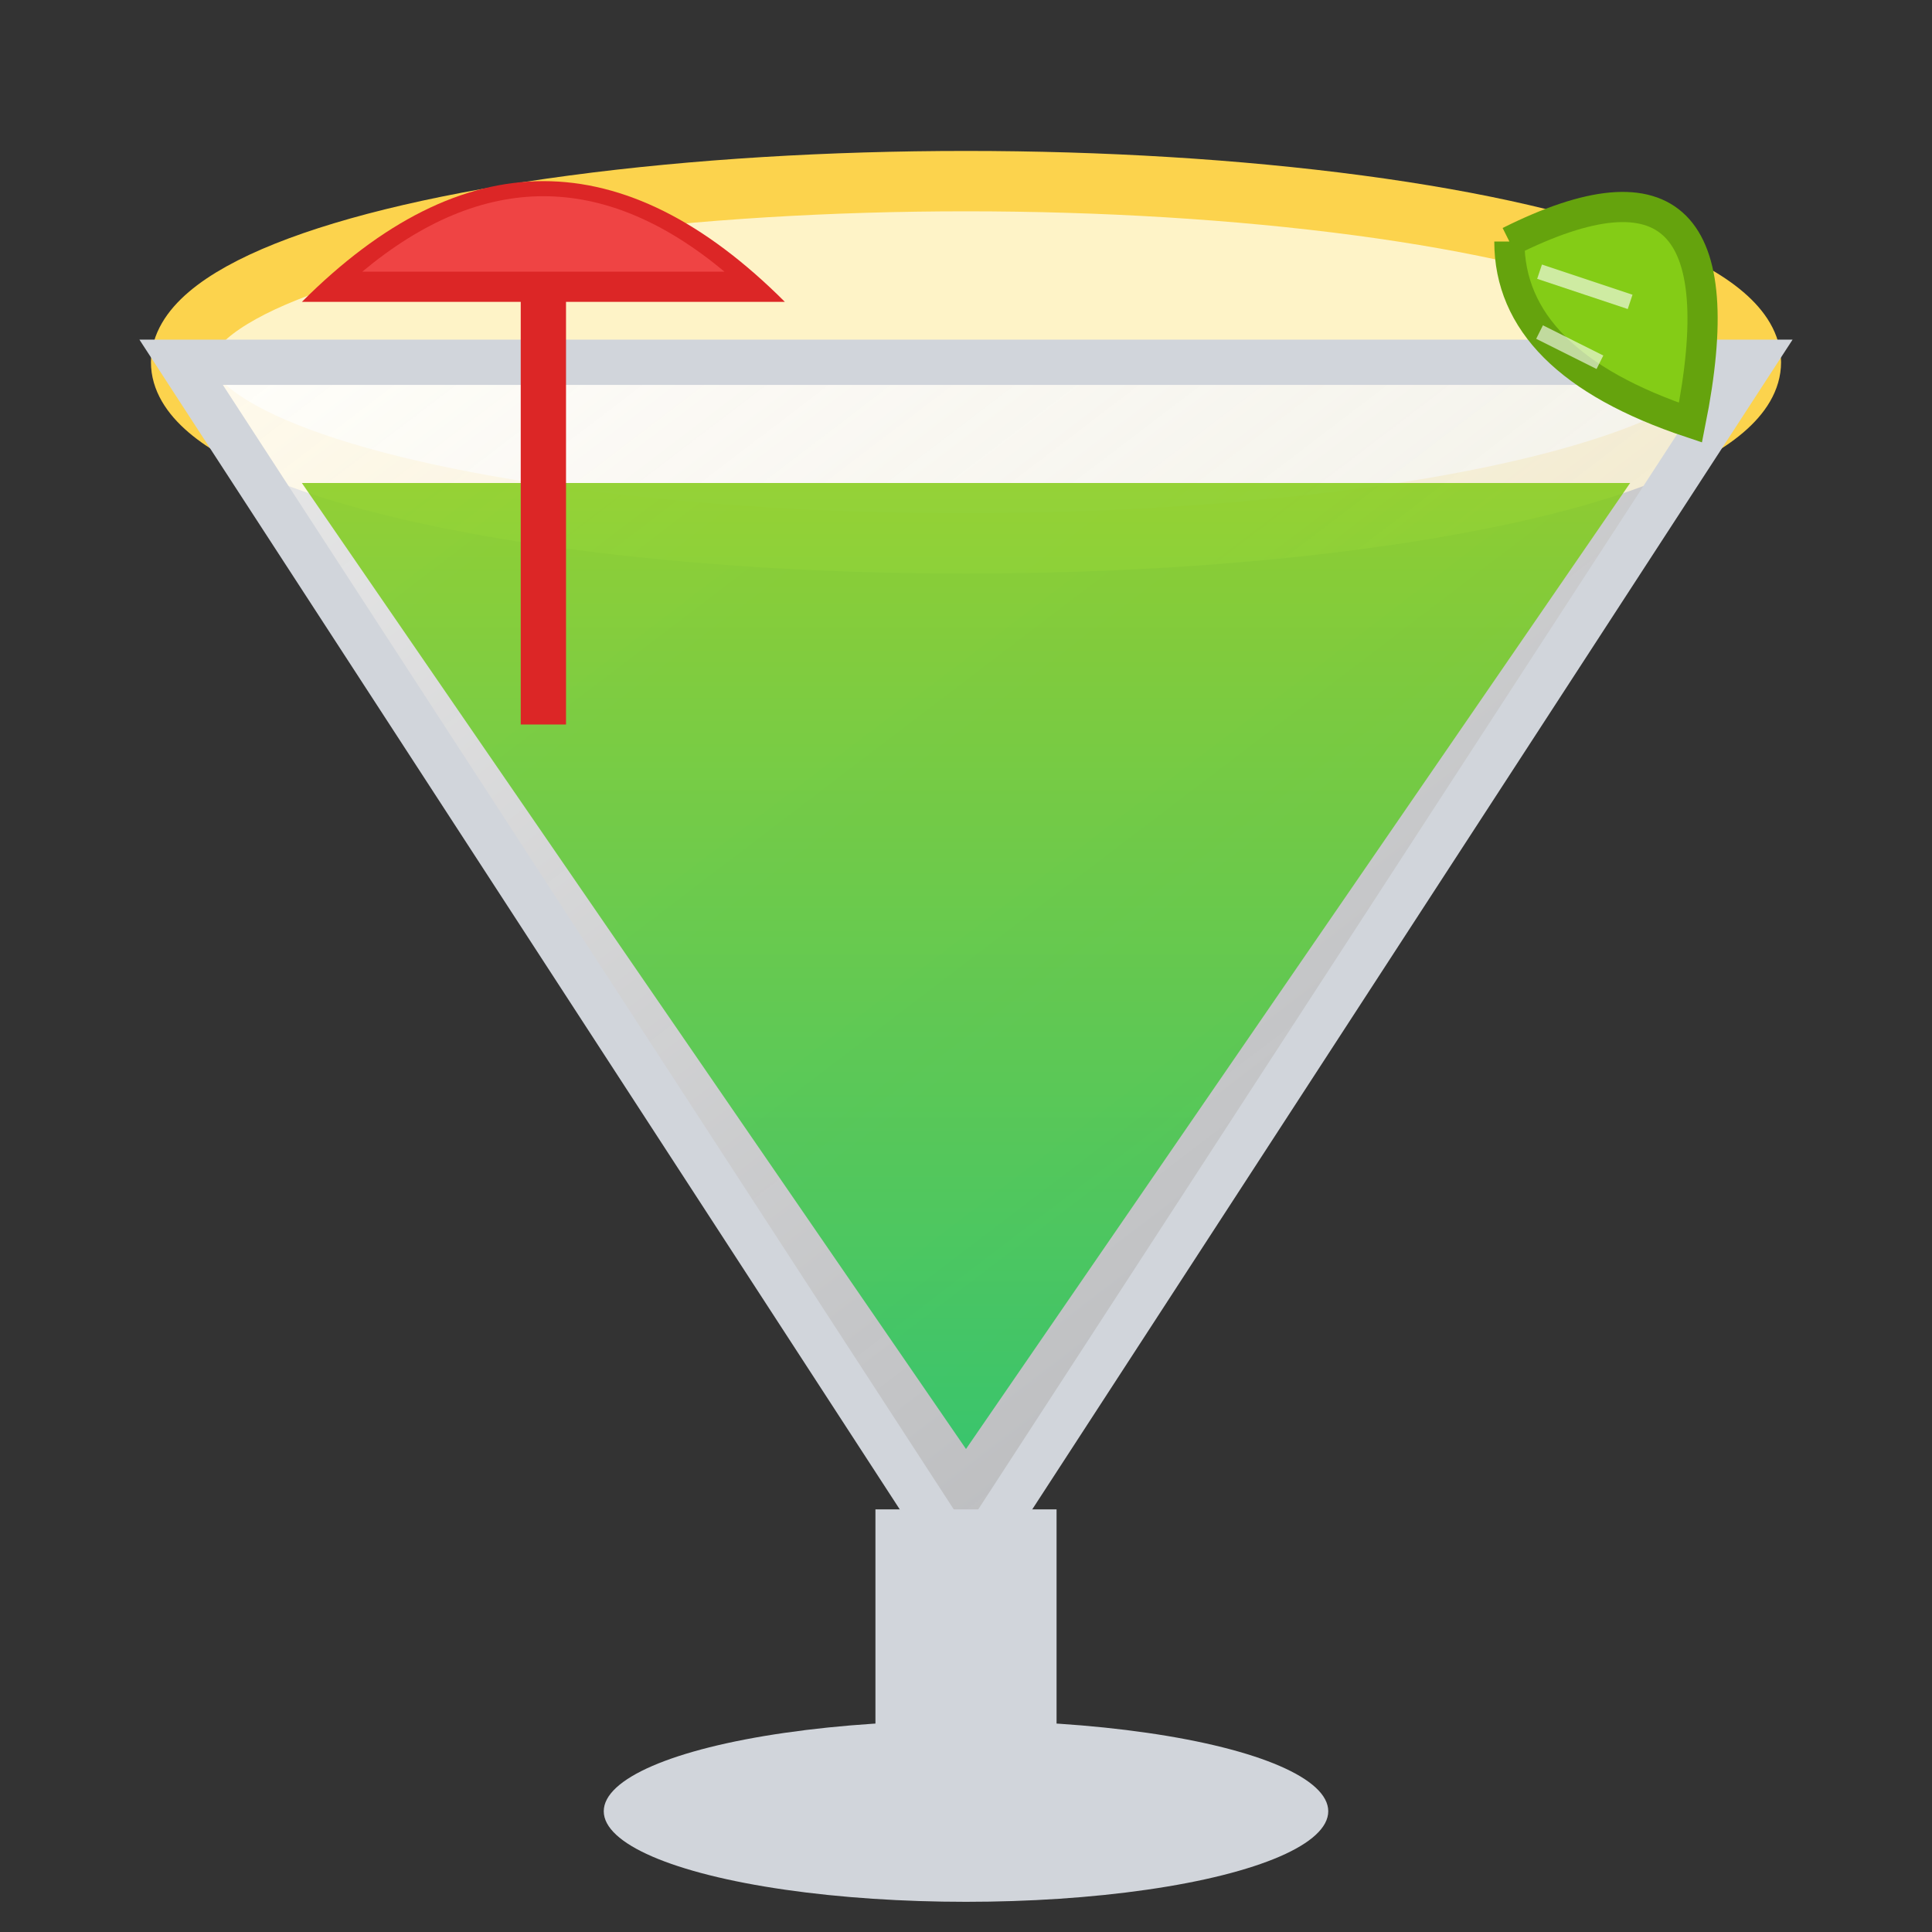 <svg xmlns="http://www.w3.org/2000/svg" viewBox="0 0 64 64">
  <rect x="0" y="0" width="64" height="64" fill="#333333" stroke="none"/>
  <!-- Margarita Glass -->
  <defs>
    <linearGradient id="glassGrad" x1="0%" y1="0%" x2="100%" y2="100%">
      <stop offset="0%" style="stop-color:#ffffff;stop-opacity:0.9" />
      <stop offset="100%" style="stop-color:#e5e7eb;stop-opacity:0.7" />
    </linearGradient>
    <linearGradient id="drinkGrad" x1="0%" y1="0%" x2="0%" y2="100%">
      <stop offset="0%" style="stop-color:#84cc16;stop-opacity:1" />
      <stop offset="100%" style="stop-color:#22c55e;stop-opacity:1" />
    </linearGradient>
  </defs>
  
  <!-- Salt rim -->
  <ellipse cx="32" cy="12" rx="26" ry="6" fill="#fef3c7" stroke="#fcd34d" stroke-width="2"/>
  
  <!-- Glass bowl (triangle) -->
  <path d="M6 12 L32 52 L58 12 Z" fill="url(#glassGrad)" stroke="#d1d5db" stroke-width="1.5"/>
  
  <!-- Drink inside -->
  <path d="M10 16 L32 48 L54 16 Z" fill="url(#drinkGrad)" opacity="0.85"/>
  
  <!-- Glass stem -->
  <rect x="29" y="50" width="6" height="8" fill="#d1d5db"/>
  
  <!-- Glass base -->
  <ellipse cx="32" cy="60" rx="12" ry="3" fill="#d1d5db"/>
  
  <!-- Lime wedge -->
  <path d="M50 8 Q58 4 56 14 Q50 12 50 8" fill="#84cc16" stroke="#65a30d" stroke-width="1"/>
  <path d="M51 9 L54 10 M51 11 L53 12" stroke="#ffffff" stroke-width="0.5" opacity="0.6"/>
  
  <!-- Tiny umbrella -->
  <line x1="18" y1="24" x2="18" y2="8" stroke="#dc2626" stroke-width="1.5"/>
  <path d="M10 10 Q18 2 26 10" fill="#dc2626"/>
  <path d="M12 9 Q18 4 24 9" fill="#ef4444"/>
</svg>